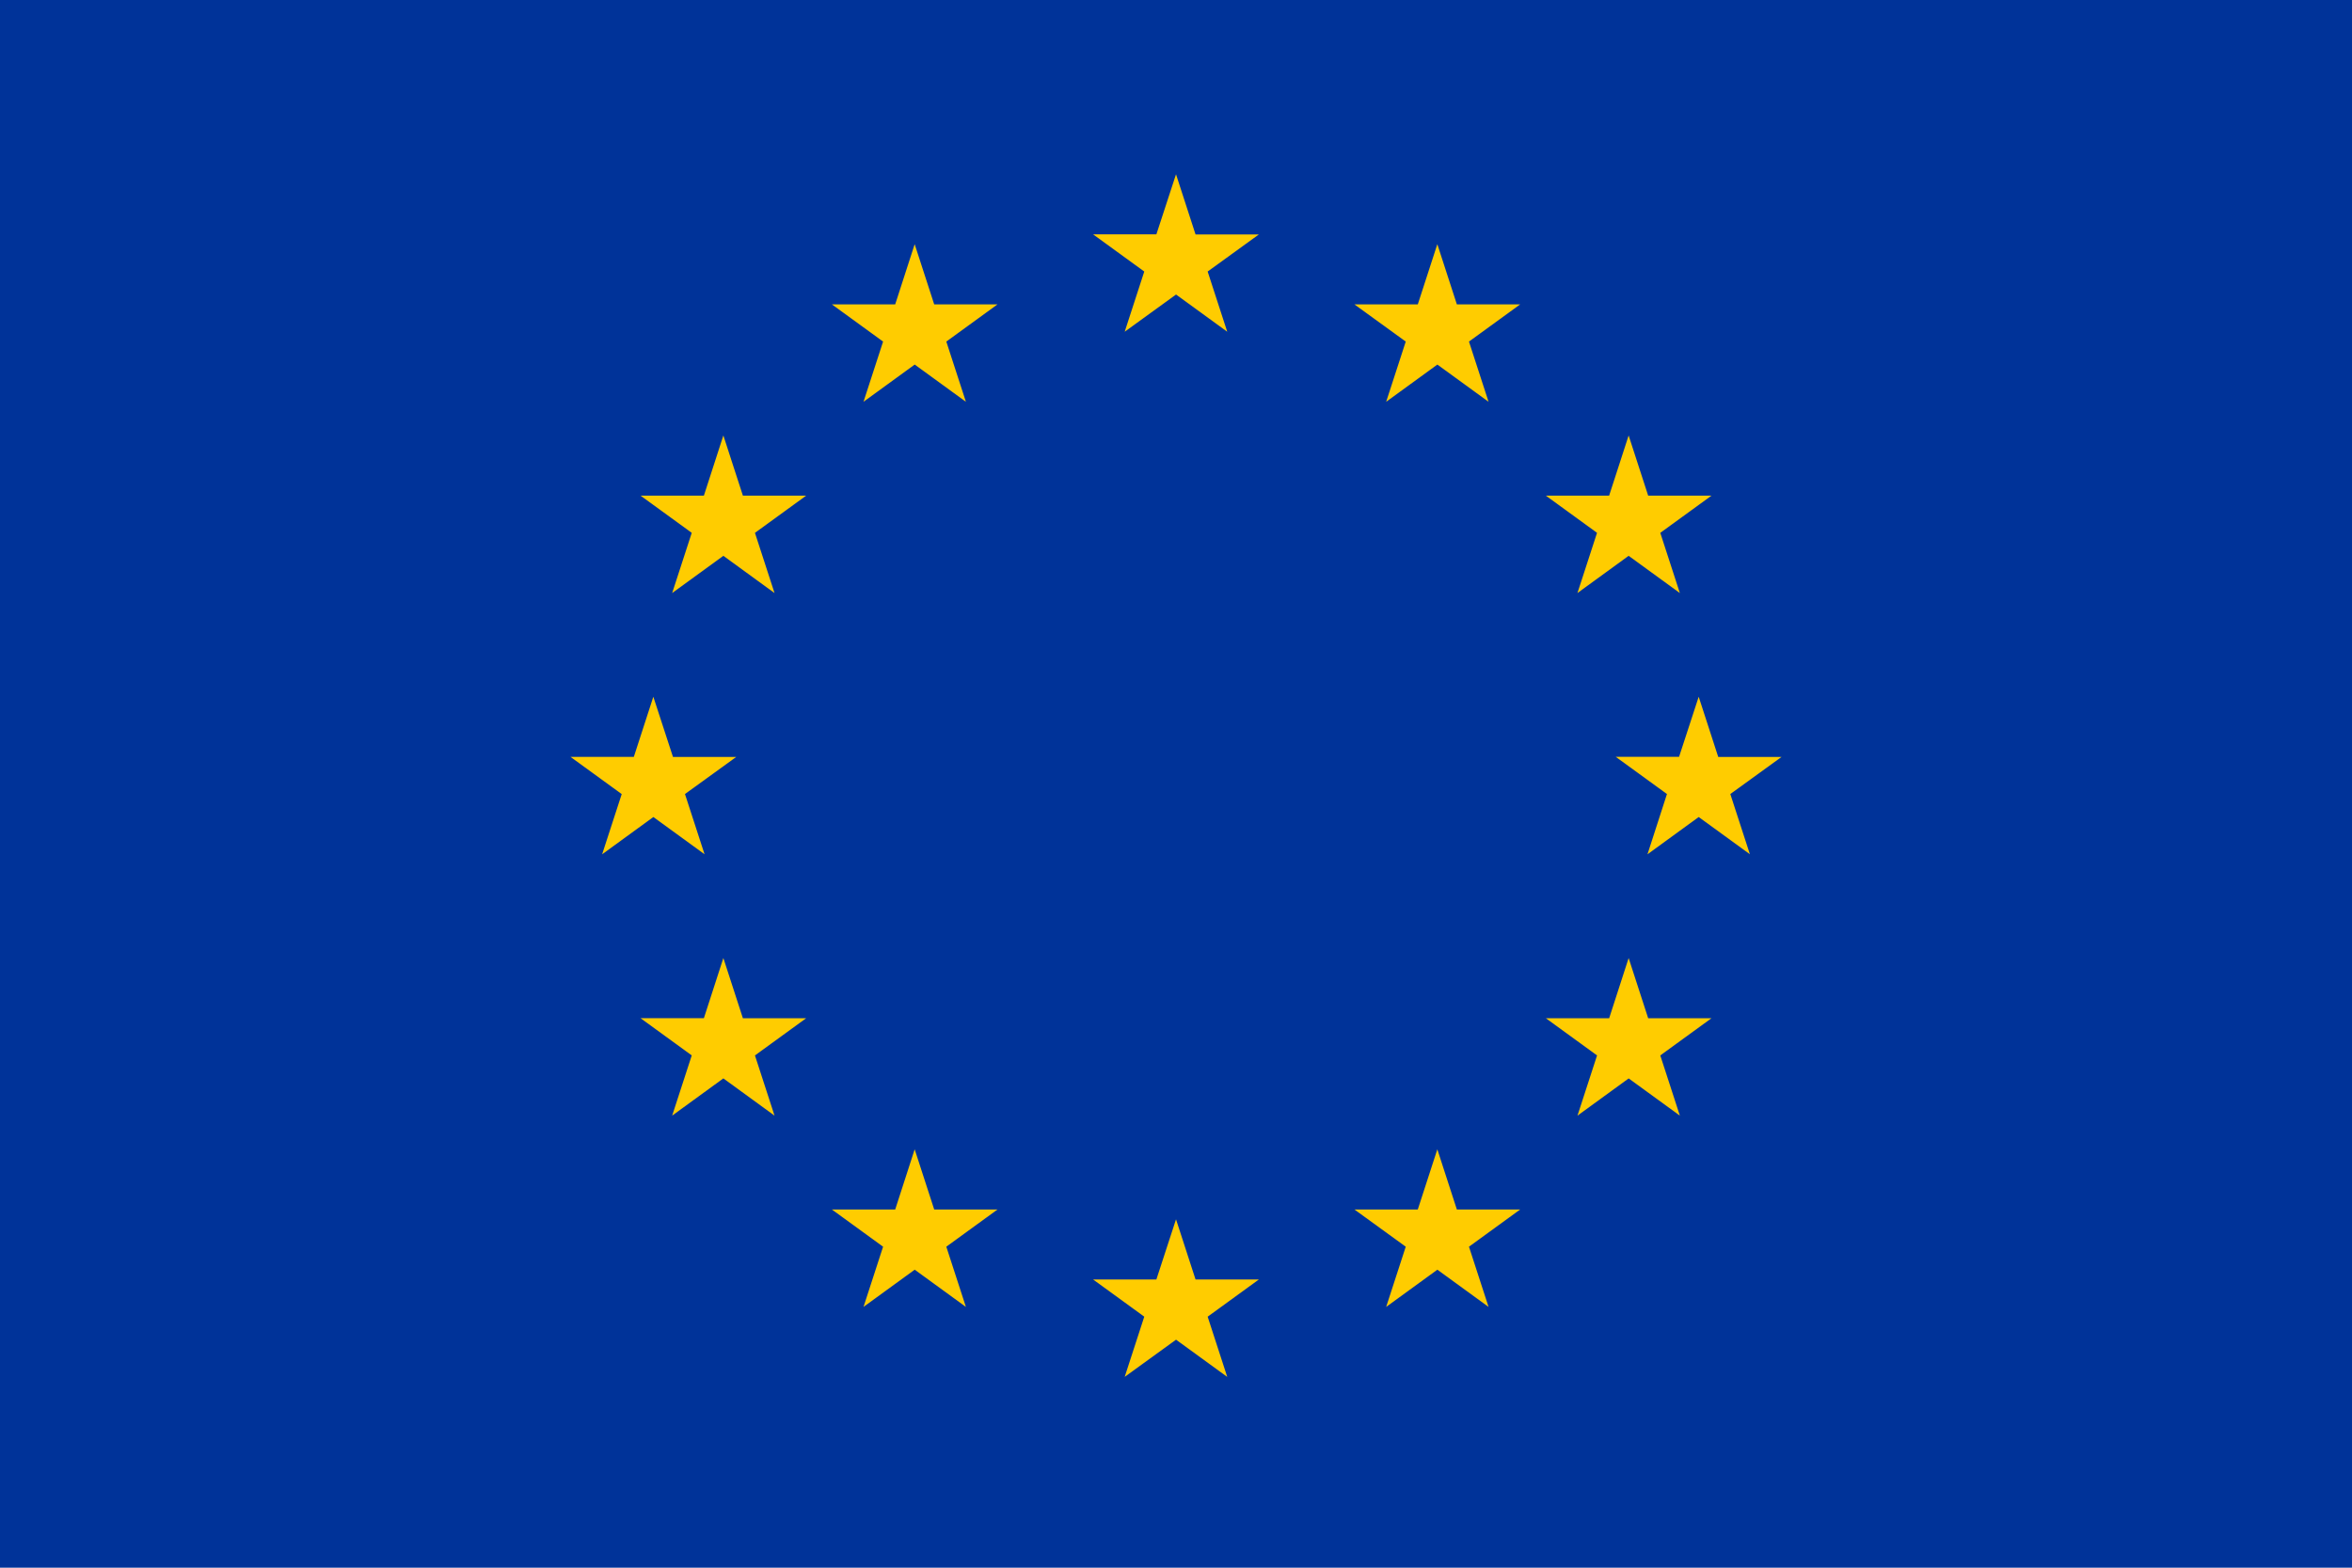 <svg id="Component_3_1" data-name="Component 3 – 1" xmlns="http://www.w3.org/2000/svg" width="90.915" height="60.611" viewBox="0 0 90.915 60.611">
  <rect id="Rectangle_1543" data-name="Rectangle 1543" width="90.915" height="60.611" fill="#039"/>
  <path id="Path_218" data-name="Path 218" d="M47.084,48.681l.755,2.327h2.447l-1.979,1.438.757,2.328-1.979-1.439L45.1,54.773l.757-2.328-1.979-1.438h2.447Z" transform="translate(-1.626 -1.54)" fill="#fc0"/>
  <path id="Path_219" data-name="Path 219" d="M66.927,28.839l.755,2.327h2.447L68.149,32.6l.757,2.328-1.979-1.439L64.947,34.93,65.7,32.6l-1.979-1.438h2.447Z" transform="translate(-1.265 -1.901)" fill="#fc0"/>
  <path id="Path_220" data-name="Path 220" d="M27.241,28.839,28,31.165h2.447L28.464,32.6l.757,2.328-1.979-1.439L25.262,34.93l.757-2.328-1.979-1.438h2.447Z" transform="translate(-1.987 -1.901)" fill="#fc0"/>
  <path id="Path_221" data-name="Path 221" d="M47.084,9l.755,2.327h2.447L48.307,12.76l.757,2.328-1.979-1.439L45.1,15.088l.757-2.328-1.979-1.438h2.447Z" transform="translate(-1.626 -2.262)" fill="#fc0"/>
  <path id="Path_222" data-name="Path 222" d="M29.9,18.917l.755,2.327H33.1l-1.979,1.438.757,2.328L29.9,23.57l-1.979,1.439.757-2.328L26.7,21.244h2.447Z" transform="translate(-1.939 -2.081)" fill="#fc0"/>
  <path id="Path_223" data-name="Path 223" d="M37.163,11.654l.755,2.327h2.447l-1.979,1.438.757,2.328-1.979-1.439-1.979,1.439.757-2.328-1.979-1.438h2.447Z" transform="translate(-1.807 -2.213)" fill="#fc0"/>
  <path id="Path_224" data-name="Path 224" d="M57.005,11.654l.755,2.327h2.447l-1.979,1.438.757,2.328-1.979-1.439-1.979,1.439.757-2.328L53.8,13.981H56.25Z" transform="translate(-1.446 -2.213)" fill="#fc0"/>
  <path id="Path_225" data-name="Path 225" d="M64.268,18.917l.755,2.327H67.47l-1.979,1.438.757,2.328L64.268,23.57l-1.979,1.439.757-2.328-1.979-1.438h2.447Z" transform="translate(-1.314 -2.081)" fill="#fc0"/>
  <path id="Path_226" data-name="Path 226" d="M64.268,38.76l.755,2.327H67.47l-1.979,1.438.757,2.328-1.979-1.439-1.979,1.439.757-2.328-1.979-1.438h2.447Z" transform="translate(-1.314 -1.72)" fill="#fc0"/>
  <path id="Path_227" data-name="Path 227" d="M57.005,46.023l.755,2.327h2.447l-1.979,1.438.757,2.328-1.979-1.439-1.979,1.439.757-2.328L53.8,48.349H56.25Z" transform="translate(-1.446 -1.588)" fill="#fc0"/>
  <path id="Path_228" data-name="Path 228" d="M37.163,46.023l.755,2.327h2.447l-1.979,1.438.757,2.328-1.979-1.439-1.979,1.439.757-2.328-1.979-1.438h2.447Z" transform="translate(-1.807 -1.588)" fill="#fc0"/>
  <path id="Path_229" data-name="Path 229" d="M29.9,38.76l.755,2.327H33.1l-1.979,1.438.757,2.328L29.9,43.413l-1.979,1.439.757-2.328L26.7,41.086h2.447Z" transform="translate(-1.939 -1.72)" fill="#fc0"/>
</svg>
